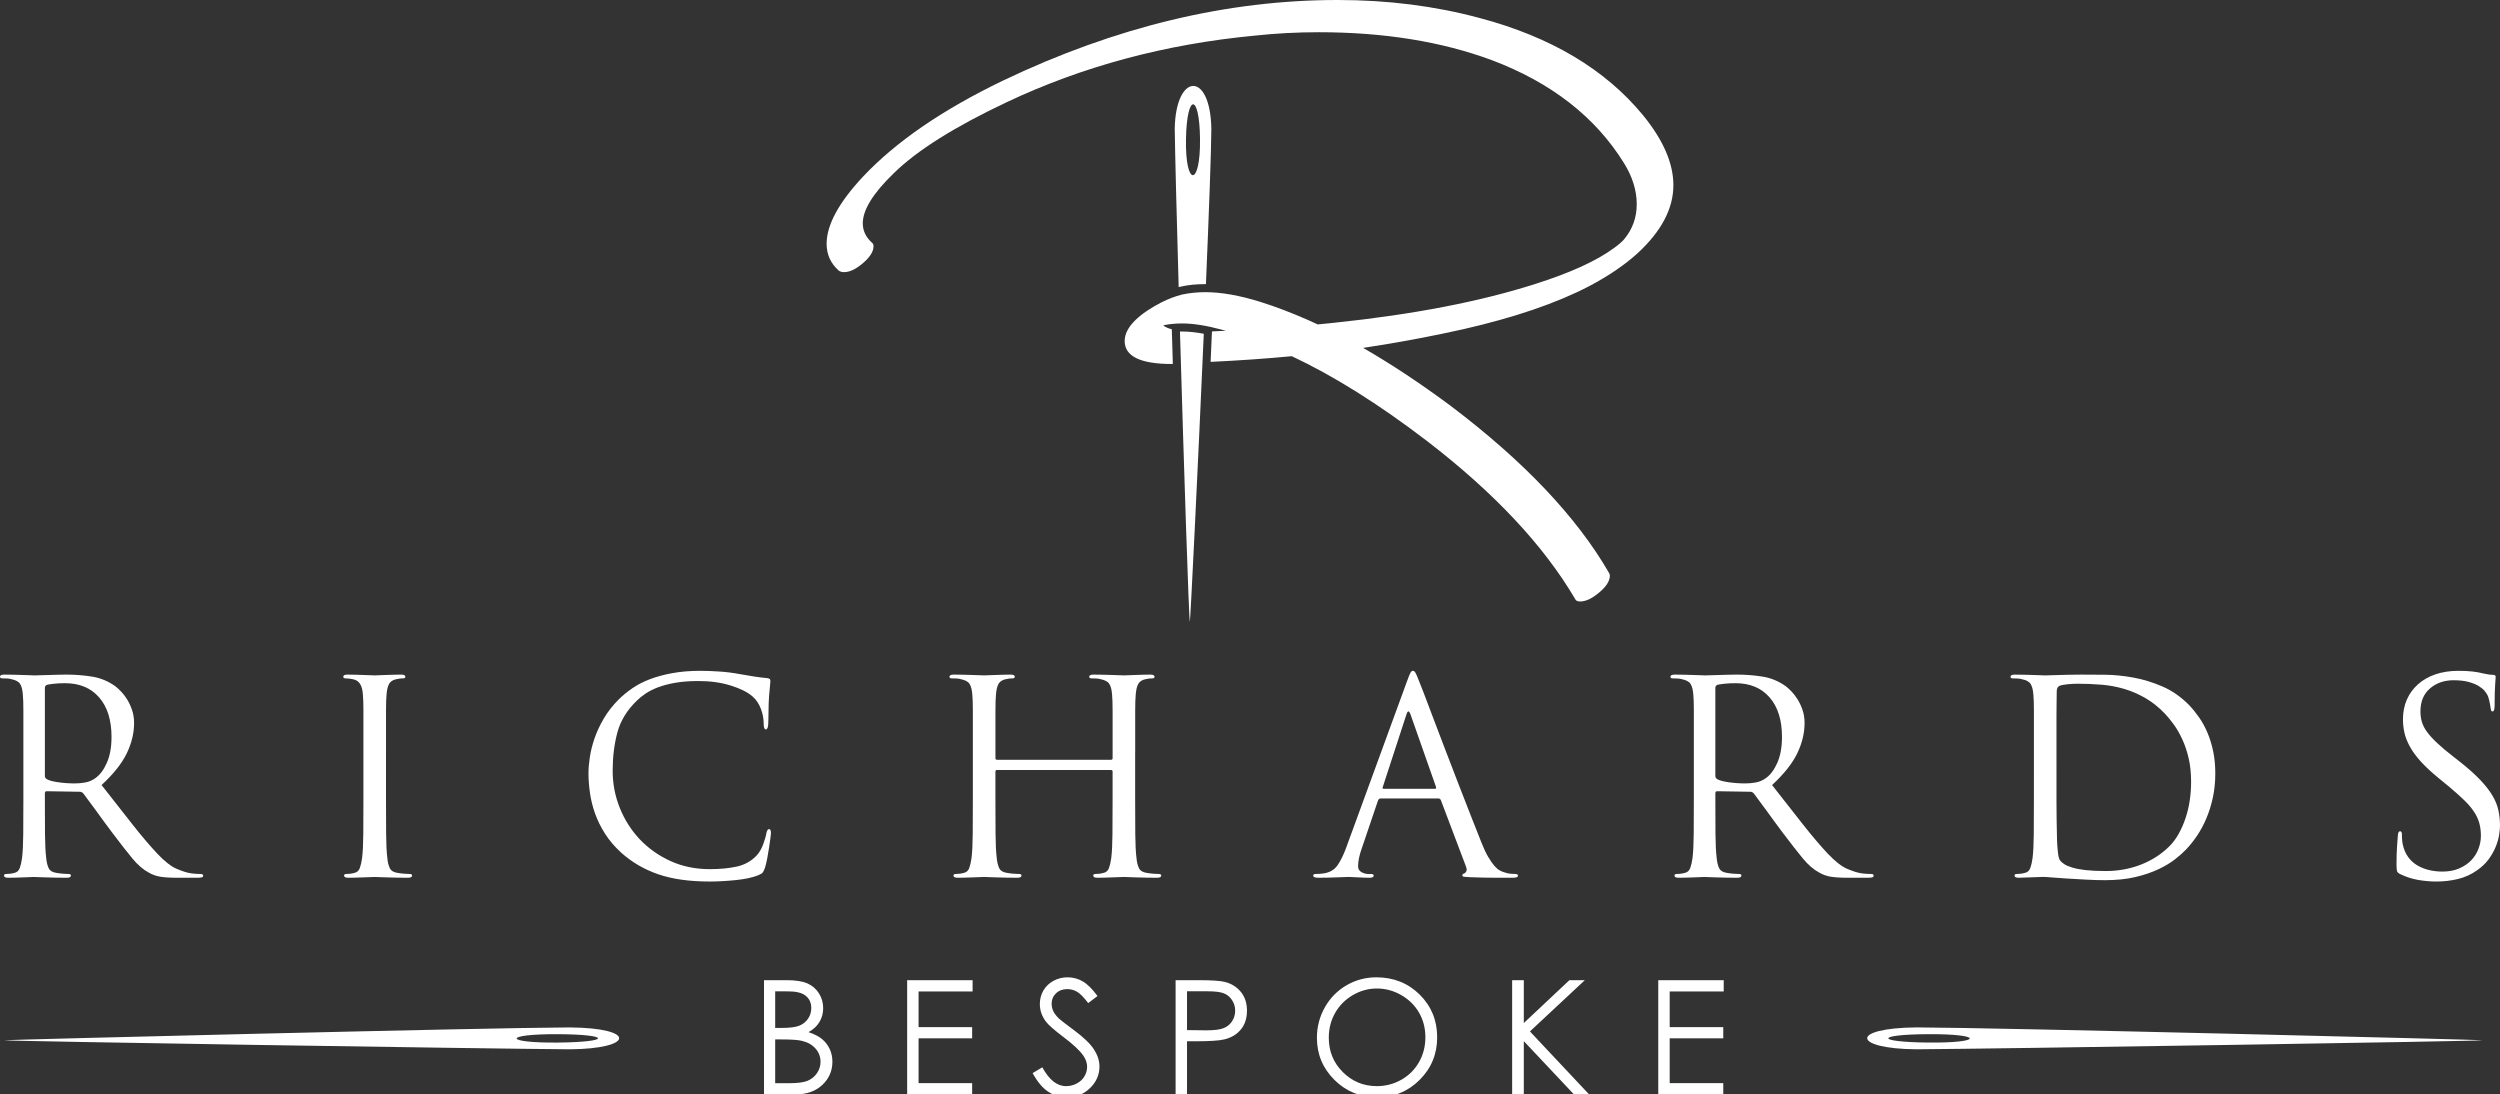 <?xml version="1.0" encoding="utf-8"?>
<!-- Generator: Adobe Illustrator 16.0.4, SVG Export Plug-In . SVG Version: 6.00 Build 0)  -->
<!DOCTYPE svg PUBLIC "-//W3C//DTD SVG 1.1//EN" "http://www.w3.org/Graphics/SVG/1.1/DTD/svg11.dtd">
<svg version="1.1" id="Layer_1" xmlns="http://www.w3.org/2000/svg" xmlns:xlink="http://www.w3.org/1999/xlink" x="0px" y="0px"
	 width="516.801px" height="226.232px" viewBox="0 0 516.801 226.232" style="enable-background:new 0 0 516.801 226.232;"
	 xml:space="preserve">
<rect x="0" y="0" width="516.801" height="226.232" fill="#333333" stroke="none"/>
<g>
	<path style="fill:#FFFFFF;" d="M4.833,165.34c0,2.668-0.008,5.045-0.028,7.139c-0.018,2.092-0.102,3.73-0.25,4.918
		c-0.112,0.814-0.268,1.5-0.472,2.055c-0.203,0.555-0.584,0.889-1.14,1c-0.26,0.074-0.537,0.131-0.833,0.166
		c-0.296,0.037-0.575,0.055-0.833,0.055c-0.297,0-0.445,0.113-0.445,0.334c0,0.297,0.295,0.443,0.889,0.443
		c0.408,0,0.908-0.008,1.5-0.025c0.593-0.02,1.168-0.037,1.723-0.057s1.027-0.037,1.416-0.055c0.389-0.02,0.583-0.029,0.583-0.029
		c0.074,0,0.325,0.01,0.75,0.029c0.425,0.018,0.963,0.035,1.611,0.055c0.647,0.02,1.36,0.037,2.139,0.057
		c0.777,0.018,1.555,0.025,2.332,0.025c0.593,0,0.889-0.146,0.889-0.443c0-0.221-0.148-0.334-0.443-0.334
		c-0.26,0-0.639-0.018-1.139-0.055c-0.5-0.035-0.954-0.092-1.361-0.166c-0.853-0.111-1.408-0.445-1.667-1s-0.425-1.24-0.5-2.055
		c-0.147-1.188-0.231-2.826-0.25-4.918c-0.02-2.094-0.028-4.471-0.028-7.139v-1.332c0-0.297,0.13-0.445,0.39-0.445l6.833,0.111
		c0.258,0,0.5,0.109,0.721,0.334c0.26,0.369,0.621,0.859,1.084,1.471c0.463,0.611,0.963,1.287,1.5,2.027s1.102,1.52,1.694,2.334
		c0.592,0.814,1.186,1.611,1.778,2.389c1.592,2.111,2.944,3.842,4.056,5.193c1.11,1.352,2.259,2.344,3.445,2.973
		c0.703,0.408,1.479,0.686,2.332,0.834c0.853,0.146,2.055,0.221,3.61,0.221h3.945c0.518,0,0.871-0.025,1.055-0.082
		c0.186-0.055,0.278-0.176,0.278-0.361c0-0.221-0.166-0.334-0.5-0.334c-0.185,0-0.463-0.01-0.833-0.027
		c-0.371-0.018-0.814-0.062-1.333-0.137c-0.703-0.113-1.629-0.41-2.778-0.891c-1.148-0.482-2.482-1.518-4-3.111
		c-1.629-1.74-3.389-3.814-5.277-6.223c-1.889-2.406-3.981-5.074-6.278-7.998c2.482-2.297,4.221-4.492,5.222-6.584
		c1-2.092,1.5-4.176,1.5-6.248c0-0.965-0.138-1.854-0.416-2.668c-0.278-0.814-0.611-1.537-1-2.166
		c-0.39-0.629-0.805-1.178-1.25-1.641c-0.445-0.461-0.833-0.822-1.166-1.082c-1.481-1.074-3.103-1.75-4.862-2.029
		c-1.76-0.277-3.527-0.414-5.306-0.414c-0.443,0-0.998,0.008-1.665,0.027c-0.667,0.018-1.342,0.035-2.029,0.057
		c-0.685,0.018-1.296,0.035-1.833,0.053c-0.537,0.02-0.879,0.029-1.027,0.029c-0.074,0-0.325-0.01-0.75-0.029
		c-0.425-0.018-0.944-0.035-1.556-0.053c-0.611-0.021-1.268-0.039-1.973-0.057c-0.703-0.02-1.37-0.027-1.999-0.027
		C0.296,139.453,0,139.6,0,139.896c0,0.223,0.148,0.334,0.444,0.334c0.259,0,0.583,0.01,0.972,0.027
		c0.39,0.018,0.695,0.064,0.917,0.139c0.927,0.186,1.538,0.518,1.833,1.002c0.297,0.48,0.482,1.201,0.555,2.166
		c0.038,0.443,0.066,0.916,0.084,1.416c0.02,0.498,0.028,1.176,0.028,2.025c0,0.816,0,1.91,0,3.279s0,3.129,0,5.277V165.34
		L4.833,165.34z M9.277,142.23c0-0.334,0.148-0.555,0.443-0.668c0.297-0.074,0.779-0.146,1.446-0.221s1.426-0.111,2.276-0.111
		c3.001,0,5.352,0.982,7.057,2.945c1.703,1.963,2.554,4.684,2.554,8.164c0,2.111-0.324,3.898-0.971,5.361
		c-0.649,1.465-1.454,2.529-2.418,3.195c-0.629,0.443-1.314,0.73-2.055,0.861c-0.741,0.129-1.444,0.193-2.111,0.193
		c-1.222,0-2.398-0.082-3.528-0.25c-1.13-0.166-1.897-0.379-2.304-0.639c-0.26-0.148-0.39-0.369-0.39-0.668V142.23L9.277,142.23z"/>
	<path style="fill:#FFFFFF;" d="M79.796,155.562c0-2.148,0-3.908,0-5.277s0-2.463,0-3.279c0-0.85,0.01-1.527,0.028-2.025
		c0.018-0.5,0.046-0.973,0.084-1.416c0.074-0.965,0.25-1.695,0.527-2.195c0.277-0.5,0.787-0.824,1.527-0.973
		c0.333-0.074,0.603-0.121,0.806-0.139c0.204-0.018,0.398-0.027,0.583-0.027c0.295,0,0.443-0.111,0.443-0.334
		c0-0.297-0.296-0.443-0.888-0.443c-0.408,0-0.907,0.008-1.5,0.027c-0.593,0.018-1.167,0.035-1.723,0.057
		c-0.555,0.018-1.046,0.035-1.472,0.053c-0.426,0.02-0.675,0.029-0.749,0.029c-0.074,0-0.325-0.01-0.75-0.029
		c-0.426-0.018-0.917-0.035-1.472-0.053c-0.555-0.021-1.148-0.039-1.777-0.057c-0.631-0.02-1.168-0.027-1.611-0.027
		c-0.593,0-0.889,0.146-0.889,0.443c0,0.223,0.148,0.334,0.444,0.334c0.186,0,0.445,0.02,0.778,0.055
		c0.333,0.037,0.647,0.092,0.945,0.168c1.148,0.258,1.777,1.295,1.887,3.111c0.038,0.443,0.066,0.916,0.083,1.416
		c0.02,0.498,0.028,1.176,0.028,2.025c0,0.816,0,1.91,0,3.279s0,3.129,0,5.277v9.777c0,2.668-0.008,5.045-0.028,7.139
		c-0.018,2.092-0.102,3.73-0.249,4.918c-0.112,0.814-0.268,1.5-0.472,2.055s-0.585,0.889-1.14,1
		c-0.259,0.074-0.537,0.131-0.833,0.166c-0.296,0.037-0.575,0.055-0.833,0.055c-0.297,0-0.445,0.113-0.445,0.334
		c0,0.297,0.296,0.443,0.889,0.443c0.407,0,0.909-0.008,1.5-0.025c0.593-0.02,1.168-0.037,1.723-0.057
		c0.555-0.02,1.046-0.037,1.472-0.055c0.425-0.02,0.676-0.029,0.75-0.029c0.074,0,0.323,0.01,0.749,0.029
		c0.425,0.018,0.962,0.035,1.611,0.055s1.361,0.037,2.139,0.057c0.778,0.018,1.556,0.025,2.334,0.025
		c0.591,0,0.889-0.146,0.889-0.443c0-0.221-0.148-0.334-0.445-0.334c-0.26,0-0.639-0.018-1.138-0.055
		c-0.501-0.035-0.955-0.092-1.362-0.166c-0.851-0.111-1.408-0.445-1.666-1c-0.259-0.555-0.427-1.24-0.5-2.055
		c-0.148-1.188-0.232-2.826-0.25-4.918c-0.018-2.094-0.028-4.471-0.028-7.139V155.562L79.796,155.562z"/>
	<path style="fill:#FFFFFF;" d="M146.705,182.229c0.888,0,1.805-0.027,2.75-0.084c0.944-0.057,1.861-0.129,2.75-0.223
		c0.889-0.092,1.723-0.221,2.5-0.389c0.778-0.166,1.444-0.361,2-0.582c0.518-0.223,0.843-0.418,0.971-0.584
		c0.129-0.168,0.287-0.51,0.473-1.027c0.148-0.482,0.296-1.104,0.445-1.861c0.148-0.76,0.278-1.51,0.388-2.248
		c0.112-0.742,0.204-1.4,0.277-1.975s0.112-0.916,0.112-1.027c0-0.223-0.028-0.416-0.084-0.584c-0.055-0.166-0.157-0.25-0.305-0.25
		c-0.26,0-0.443,0.279-0.556,0.834c-0.074,0.52-0.287,1.268-0.639,2.25c-0.352,0.98-0.825,1.787-1.416,2.416
		c-1.112,1.148-2.472,1.898-4.083,2.25c-1.611,0.352-3.472,0.527-5.583,0.527c-2.963,0-5.677-0.564-8.139-1.693
		c-2.462-1.129-4.575-2.629-6.334-4.5c-1.759-1.869-3.129-4.027-4.11-6.471c-0.982-2.445-1.473-5.002-1.473-7.666
		c0-2.854,0.325-5.492,0.973-7.918c0.649-2.426,1.991-4.621,4.027-6.584c0.481-0.48,1.074-0.963,1.779-1.443
		c0.703-0.482,1.563-0.916,2.582-1.307c1.018-0.387,2.212-0.703,3.583-0.943c1.371-0.24,2.981-0.361,4.833-0.361
		c2.444,0,4.667,0.314,6.667,0.943c1.999,0.631,3.48,1.373,4.443,2.223c0.741,0.631,1.316,1.463,1.723,2.5
		c0.408,1.039,0.611,2.094,0.611,3.168c0,0.777,0.148,1.166,0.443,1.166c0.297,0,0.463-0.389,0.501-1.166
		c0-0.223,0.008-0.557,0.028-1c0.018-0.443,0.028-0.945,0.028-1.5c0-0.557,0.008-1.121,0.028-1.695
		c0.018-0.574,0.046-1.084,0.082-1.527c0.074-1,0.14-1.713,0.195-2.139c0.055-0.426,0.082-0.75,0.082-0.973
		c0-0.184-0.046-0.324-0.138-0.416c-0.094-0.094-0.287-0.158-0.583-0.195c-0.889-0.074-1.787-0.184-2.696-0.332
		c-0.906-0.148-1.897-0.314-2.971-0.5c-1.37-0.26-2.778-0.436-4.222-0.527c-1.445-0.094-2.723-0.141-3.834-0.141
		c-2.148,0-4.083,0.158-5.804,0.473c-1.723,0.314-3.269,0.73-4.639,1.25c-1.371,0.518-2.594,1.148-3.667,1.889
		c-1.075,0.742-2.017,1.518-2.833,2.334c-1.222,1.221-2.241,2.527-3.055,3.916c-0.815,1.389-1.454,2.76-1.916,4.111
		c-0.463,1.352-0.788,2.646-0.972,3.889c-0.186,1.24-0.278,2.324-0.278,3.25c0,1.334,0.102,2.713,0.306,4.139
		c0.204,1.426,0.555,2.842,1.055,4.25c0.501,1.406,1.186,2.797,2.057,4.166c0.869,1.369,1.971,2.666,3.305,3.889
		c2.222,2,4.786,3.5,7.693,4.5C138.973,181.729,142.52,182.229,146.705,182.229L146.705,182.229z"/>
	<path style="fill:#FFFFFF;" d="M234.668,155.562c0-2.148,0-3.908,0-5.277s0-2.463,0-3.279c0-0.85,0.01-1.527,0.028-2.025
		c0.018-0.5,0.046-0.973,0.084-1.416c0.074-0.965,0.249-1.695,0.527-2.195s0.787-0.824,1.527-0.973
		c0.334-0.074,0.602-0.121,0.805-0.139s0.399-0.027,0.585-0.027c0.295,0,0.443-0.111,0.443-0.334c0-0.297-0.296-0.443-0.889-0.443
		c-0.408,0-0.907,0.008-1.5,0.027c-0.593,0.018-1.167,0.035-1.723,0.057c-0.555,0.018-1.046,0.035-1.472,0.053
		c-0.426,0.02-0.675,0.029-0.749,0.029c-0.076,0-0.326-0.01-0.75-0.029c-0.426-0.018-0.945-0.035-1.556-0.053
		c-0.611-0.021-1.269-0.039-1.973-0.057c-0.703-0.02-1.37-0.027-1.999-0.027c-0.593,0-0.889,0.146-0.889,0.443
		c0,0.223,0.147,0.334,0.443,0.334c0.259,0,0.583,0.01,0.972,0.027s0.695,0.064,0.917,0.139c0.927,0.186,1.538,0.518,1.833,1.002
		c0.297,0.48,0.481,1.201,0.555,2.166c0.038,0.443,0.066,0.916,0.084,1.416c0.018,0.498,0.028,1.176,0.028,2.025
		c0,0.816,0,1.91,0,3.279s0,3.129,0,5.277v1.166c0,0.223-0.112,0.334-0.334,0.334h-23.554c-0.222,0-0.333-0.111-0.333-0.334v-1.166
		c0-2.148,0-3.908,0-5.277s0-2.463,0-3.279c0-0.85,0.009-1.527,0.027-2.025c0.018-0.5,0.046-0.973,0.084-1.416
		c0.074-0.965,0.25-1.695,0.527-2.195c0.277-0.5,0.787-0.824,1.527-0.973c0.333-0.074,0.603-0.121,0.807-0.139
		s0.397-0.027,0.583-0.027c0.295,0,0.443-0.111,0.443-0.334c0-0.297-0.295-0.443-0.889-0.443c-0.407,0-0.907,0.008-1.5,0.027
		c-0.593,0.018-1.166,0.035-1.723,0.057c-0.555,0.018-1.046,0.035-1.472,0.053c-0.425,0.02-0.675,0.029-0.749,0.029
		s-0.325-0.01-0.75-0.029c-0.425-0.018-0.944-0.035-1.556-0.053c-0.611-0.021-1.268-0.039-1.973-0.057
		c-0.703-0.02-1.37-0.027-1.999-0.027c-0.593,0-0.889,0.146-0.889,0.443c0,0.223,0.148,0.334,0.443,0.334
		c0.26,0,0.583,0.01,0.973,0.027c0.39,0.018,0.695,0.064,0.917,0.139c0.927,0.186,1.537,0.518,1.833,1.002
		c0.297,0.48,0.481,1.201,0.556,2.166c0.038,0.443,0.065,0.916,0.083,1.416c0.02,0.498,0.028,1.176,0.028,2.025
		c0,0.816,0,1.91,0,3.279s0,3.129,0,5.277v9.777c0,2.668-0.008,5.045-0.028,7.139c-0.018,2.092-0.102,3.73-0.25,4.918
		c-0.112,0.814-0.268,1.5-0.472,2.055c-0.204,0.555-0.584,0.889-1.14,1c-0.259,0.074-0.537,0.131-0.833,0.166
		c-0.296,0.037-0.575,0.055-0.833,0.055c-0.298,0-0.446,0.113-0.446,0.334c0,0.297,0.296,0.443,0.889,0.443
		c0.407,0,0.908-0.008,1.5-0.025c0.593-0.02,1.168-0.037,1.723-0.057s1.046-0.037,1.472-0.055c0.425-0.02,0.677-0.029,0.75-0.029
		s0.324,0.01,0.749,0.029c0.426,0.018,0.963,0.035,1.611,0.055c0.649,0.02,1.362,0.037,2.139,0.057
		c0.779,0.018,1.556,0.025,2.334,0.025c0.592,0,0.889-0.146,0.889-0.443c0-0.221-0.148-0.334-0.446-0.334
		c-0.259,0-0.639-0.018-1.138-0.055c-0.501-0.035-0.955-0.092-1.362-0.166c-0.851-0.111-1.407-0.445-1.666-1
		c-0.259-0.555-0.427-1.24-0.5-2.055c-0.148-1.188-0.232-2.826-0.25-4.918c-0.018-2.094-0.027-4.471-0.027-7.139v-5.834
		c0-0.221,0.111-0.332,0.333-0.332h23.554c0.222,0,0.334,0.111,0.334,0.332v5.834c0,2.668-0.01,5.045-0.028,7.139
		c-0.018,2.092-0.102,3.73-0.25,4.918c-0.112,0.814-0.27,1.5-0.473,2.055s-0.583,0.889-1.138,1
		c-0.259,0.074-0.538,0.131-0.833,0.166c-0.297,0.037-0.575,0.055-0.833,0.055c-0.297,0-0.445,0.113-0.445,0.334
		c0,0.297,0.296,0.443,0.889,0.443c0.407,0,0.907-0.008,1.5-0.025c0.593-0.02,1.166-0.037,1.723-0.057
		c0.555-0.02,1.046-0.037,1.472-0.055c0.425-0.02,0.675-0.029,0.75-0.029c0.074,0,0.323,0.01,0.749,0.029
		c0.425,0.018,0.962,0.035,1.611,0.055s1.361,0.037,2.138,0.057c0.779,0.018,1.556,0.025,2.334,0.025
		c0.592,0,0.889-0.146,0.889-0.443c0-0.221-0.149-0.334-0.444-0.334c-0.26,0-0.64-0.018-1.139-0.055
		c-0.501-0.035-0.954-0.092-1.362-0.166c-0.851-0.111-1.408-0.445-1.666-1c-0.259-0.555-0.427-1.24-0.501-2.055
		c-0.148-1.188-0.232-2.826-0.25-4.918c-0.018-2.094-0.028-4.471-0.028-7.139V155.562L234.668,155.562z"/>
	<path style="fill:#FFFFFF;" d="M278.243,175.34c-0.519,1.406-1.102,2.584-1.749,3.527c-0.648,0.945-1.621,1.51-2.917,1.693
		c-0.222,0.039-0.5,0.066-0.833,0.084s-0.593,0.027-0.778,0.027c-0.334,0-0.5,0.113-0.5,0.334c0,0.297,0.352,0.443,1.055,0.443
		c0.667,0,1.334-0.008,2.001-0.025c0.667-0.02,1.296-0.037,1.889-0.057s1.103-0.037,1.527-0.055c0.426-0.02,0.714-0.029,0.861-0.029
		s0.398,0.01,0.751,0.029c0.352,0.018,0.73,0.035,1.138,0.055s0.833,0.037,1.278,0.057c0.445,0.018,0.832,0.025,1.166,0.025
		c0.555,0,0.835-0.146,0.835-0.443c0-0.221-0.187-0.334-0.558-0.334h-0.555c-0.481,0-0.953-0.129-1.416-0.389
		c-0.464-0.26-0.695-0.666-0.695-1.223c0-1.035,0.26-2.277,0.777-3.721l3.335-9.832c0.109-0.299,0.295-0.445,0.555-0.445h11.942
		c0.225,0,0.39,0.111,0.502,0.332l5.166,13.666c0.186,0.445,0.221,0.787,0.111,1.029c-0.111,0.24-0.26,0.398-0.445,0.471
		c-0.26,0.074-0.39,0.205-0.39,0.391s0.149,0.287,0.445,0.305s0.703,0.047,1.223,0.084c0.962,0.035,1.917,0.064,2.861,0.084
		c0.944,0.018,1.805,0.025,2.584,0.025c0.814,0,1.499,0,2.055,0c0.593,0,1,0,1.222,0c0.296,0,0.556-0.025,0.778-0.082
		c0.222-0.055,0.332-0.176,0.332-0.361c0-0.221-0.184-0.334-0.555-0.334c-0.296,0-0.64-0.018-1.027-0.055
		c-0.389-0.035-0.788-0.129-1.195-0.277c-0.296-0.074-0.619-0.205-0.971-0.391c-0.354-0.184-0.723-0.498-1.112-0.943
		c-0.39-0.443-0.814-1.055-1.278-1.834c-0.463-0.775-0.935-1.777-1.415-2.998c-0.556-1.408-1.25-3.168-2.085-5.277
		c-0.833-2.111-1.703-4.344-2.61-6.695c-0.908-2.352-1.824-4.73-2.749-7.139c-0.927-2.406-1.77-4.619-2.528-6.639
		c-0.759-2.018-1.407-3.732-1.944-5.139s-0.879-2.277-1.028-2.611c-0.332-0.852-0.573-1.396-0.722-1.639
		c-0.147-0.24-0.315-0.361-0.501-0.361c-0.184,0-0.352,0.131-0.499,0.389c-0.147,0.26-0.39,0.854-0.723,1.777L278.243,175.34
		L278.243,175.34z M286.021,163.062c-0.223,0-0.278-0.129-0.168-0.389l4.89-15c0.26-0.814,0.537-0.814,0.833,0l5.277,15
		c0.074,0.26,0,0.389-0.222,0.389H286.021L286.021,163.062z"/>
	<path style="fill:#FFFFFF;" d="M350.152,165.34c0,2.668-0.009,5.045-0.028,7.139c-0.018,2.092-0.102,3.73-0.25,4.918
		c-0.111,0.814-0.268,1.5-0.472,2.055c-0.203,0.555-0.584,0.889-1.14,1c-0.259,0.074-0.537,0.131-0.833,0.166
		c-0.295,0.037-0.574,0.055-0.832,0.055c-0.298,0-0.445,0.113-0.445,0.334c0,0.297,0.296,0.443,0.889,0.443
		c0.407,0,0.908-0.008,1.5-0.025c0.593-0.02,1.168-0.037,1.723-0.057s1.026-0.037,1.416-0.055c0.389-0.02,0.583-0.029,0.583-0.029
		c0.074,0,0.325,0.01,0.751,0.029c0.425,0.018,0.962,0.035,1.61,0.055c0.647,0.02,1.36,0.037,2.14,0.057
		c0.776,0.018,1.556,0.025,2.332,0.025c0.593,0,0.889-0.146,0.889-0.443c0-0.221-0.147-0.334-0.443-0.334
		c-0.26,0-0.639-0.018-1.139-0.055c-0.501-0.035-0.954-0.092-1.361-0.166c-0.853-0.111-1.408-0.445-1.667-1
		c-0.26-0.555-0.426-1.24-0.5-2.055c-0.147-1.188-0.231-2.826-0.25-4.918c-0.02-2.094-0.027-4.471-0.027-7.139v-1.332
		c0-0.297,0.13-0.445,0.39-0.445l6.833,0.111c0.258,0,0.499,0.109,0.721,0.334c0.26,0.369,0.621,0.859,1.084,1.471
		c0.464,0.611,0.963,1.287,1.5,2.027s1.102,1.52,1.693,2.334c0.593,0.814,1.187,1.611,1.778,2.389
		c1.593,2.111,2.944,3.842,4.056,5.193s2.259,2.344,3.445,2.973c0.703,0.408,1.479,0.686,2.332,0.834
		c0.853,0.146,2.055,0.221,3.61,0.221h3.945c0.518,0,0.871-0.025,1.055-0.082c0.186-0.055,0.277-0.176,0.277-0.361
		c0-0.221-0.166-0.334-0.499-0.334c-0.186,0-0.463-0.01-0.833-0.027c-0.371-0.018-0.814-0.062-1.334-0.137
		c-0.702-0.113-1.629-0.41-2.777-0.891c-1.148-0.482-2.481-1.518-4-3.111c-1.629-1.74-3.388-3.814-5.277-6.223
		c-1.889-2.406-3.981-5.074-6.277-7.998c2.481-2.297,4.221-4.492,5.222-6.584c1-2.092,1.499-4.176,1.499-6.248
		c0-0.965-0.138-1.854-0.415-2.668s-0.611-1.537-1-2.166c-0.39-0.629-0.806-1.178-1.25-1.641c-0.445-0.461-0.833-0.822-1.167-1.082
		c-1.481-1.074-3.103-1.75-4.861-2.029c-1.76-0.277-3.527-0.414-5.306-0.414c-0.443,0-0.999,0.008-1.666,0.027
		c-0.667,0.018-1.342,0.035-2.028,0.057c-0.685,0.018-1.296,0.035-1.833,0.053c-0.537,0.02-0.879,0.029-1.026,0.029
		c-0.074,0-0.325-0.01-0.751-0.029c-0.426-0.018-0.944-0.035-1.556-0.053c-0.61-0.021-1.268-0.039-1.973-0.057
		c-0.703-0.02-1.37-0.027-1.999-0.027c-0.593,0-0.889,0.146-0.889,0.443c0,0.223,0.147,0.334,0.443,0.334
		c0.26,0,0.583,0.01,0.973,0.027s0.694,0.064,0.916,0.139c0.927,0.186,1.538,0.518,1.834,1.002c0.297,0.48,0.48,1.201,0.555,2.166
		c0.038,0.443,0.066,0.916,0.084,1.416c0.02,0.498,0.028,1.176,0.028,2.025c0,0.816,0,1.91,0,3.279s0,3.129,0,5.277V165.34
		L350.152,165.34z M354.597,142.23c0-0.334,0.147-0.555,0.443-0.668c0.298-0.074,0.778-0.146,1.445-0.221s1.426-0.111,2.276-0.111
		c3.002,0,5.352,0.982,7.057,2.945c1.704,1.963,2.555,4.684,2.555,8.164c0,2.111-0.323,3.898-0.971,5.361
		c-0.649,1.465-1.454,2.529-2.418,3.195c-0.629,0.443-1.313,0.73-2.055,0.861c-0.741,0.129-1.444,0.193-2.111,0.193
		c-1.222,0-2.397-0.082-3.527-0.25c-1.131-0.166-1.897-0.379-2.305-0.639c-0.26-0.148-0.39-0.369-0.39-0.668V142.23L354.597,142.23z
		"/>
	<path style="fill:#FFFFFF;" d="M420.449,165.34c0,2.668-0.008,5.045-0.028,7.139c-0.018,2.092-0.102,3.73-0.249,4.918
		c-0.112,0.814-0.269,1.5-0.472,2.055c-0.204,0.555-0.585,0.889-1.14,1c-0.26,0.074-0.538,0.131-0.833,0.166
		c-0.296,0.037-0.575,0.055-0.833,0.055c-0.298,0-0.445,0.113-0.445,0.334c0,0.297,0.296,0.443,0.889,0.443
		c0.407,0,0.908-0.018,1.5-0.053c0.593-0.039,1.167-0.057,1.723-0.057c0.593-0.037,1.093-0.057,1.5-0.057s0.648,0,0.723,0
		c0.147,0,0.647,0.039,1.5,0.113c0.851,0.072,1.889,0.146,3.11,0.221c1.185,0.074,2.473,0.148,3.86,0.221
		c1.39,0.076,2.676,0.113,3.861,0.113c2.37,0,4.463-0.213,6.278-0.639c1.813-0.426,3.406-0.963,4.776-1.611
		c1.372-0.648,2.528-1.342,3.473-2.084c0.944-0.74,1.713-1.426,2.306-2.057c0.777-0.814,1.528-1.758,2.249-2.832
		c0.723-1.074,1.362-2.268,1.917-3.584c0.555-1.312,1-2.748,1.334-4.305c0.333-1.555,0.499-3.203,0.499-4.943
		c0-1.668-0.147-3.203-0.443-4.611c-0.298-1.408-0.695-2.695-1.194-3.861c-0.501-1.166-1.074-2.213-1.723-3.139
		c-0.647-0.926-1.324-1.76-2.027-2.5c-1.667-1.703-3.5-2.99-5.501-3.861c-1.999-0.869-4.018-1.49-6.055-1.859
		c-2.036-0.371-3.991-0.566-5.86-0.584c-1.871-0.02-3.49-0.027-4.862-0.027c-0.851,0-1.684,0.008-2.498,0.027
		c-0.816,0.018-1.565,0.035-2.25,0.057c-0.686,0.018-1.278,0.035-1.779,0.053c-0.5,0.02-0.823,0.029-0.971,0.029
		c-0.074,0-0.325-0.01-0.751-0.029c-0.425-0.018-0.944-0.035-1.556-0.053c-0.61-0.021-1.268-0.039-1.973-0.057
		c-0.702-0.02-1.369-0.027-1.999-0.027c-0.593,0-0.889,0.146-0.889,0.443c0,0.223,0.148,0.334,0.443,0.334
		c0.26,0,0.584,0.01,0.973,0.027c0.39,0.018,0.695,0.064,0.917,0.139c0.926,0.186,1.537,0.518,1.833,1.002
		c0.297,0.48,0.481,1.201,0.555,2.166c0.038,0.443,0.066,0.916,0.084,1.416c0.021,0.498,0.028,1.176,0.028,2.025
		c0,0.816,0,1.91,0,3.279s0,3.129,0,5.277V165.34L420.449,165.34z M425.115,154.674c0-1.074,0-2.203,0-3.389s0-2.314,0-3.389
		c0-1.111,0.011-2.111,0.028-3s0.028-1.574,0.028-2.055c0-0.557,0.222-0.928,0.666-1.113c0.11-0.035,0.306-0.082,0.584-0.137
		c0.277-0.057,0.601-0.104,0.972-0.141c0.37-0.035,0.731-0.064,1.082-0.082c0.353-0.02,0.678-0.027,0.973-0.027
		c1.668,0,3.306,0.064,4.917,0.193c1.611,0.131,3.177,0.418,4.694,0.861c1.52,0.445,3.001,1.084,4.444,1.916
		c1.444,0.834,2.813,1.936,4.111,3.305c0.556,0.594,1.148,1.326,1.777,2.195c0.629,0.871,1.212,1.889,1.75,3.057
		c0.537,1.166,0.972,2.473,1.306,3.916c0.333,1.443,0.499,3.055,0.499,4.832c0,1.299-0.092,2.574-0.277,3.834
		c-0.185,1.26-0.472,2.473-0.861,3.639c-0.389,1.168-0.86,2.25-1.416,3.25c-0.557,1-1.186,1.852-1.889,2.557
		c-1.667,1.666-3.64,2.943-5.916,3.832c-2.278,0.889-4.713,1.334-7.307,1.334c-1.629,0-3.009-0.066-4.138-0.195
		c-1.13-0.129-2.057-0.305-2.777-0.527c-0.723-0.223-1.277-0.463-1.667-0.723c-0.39-0.258-0.675-0.518-0.861-0.777
		c-0.111-0.148-0.203-0.389-0.277-0.723s-0.13-0.703-0.167-1.111c-0.037-0.406-0.074-0.824-0.11-1.25
		c-0.038-0.426-0.057-0.805-0.057-1.139c0-0.258-0.009-0.76-0.027-1.498c-0.018-0.742-0.038-1.65-0.056-2.725
		s-0.028-2.275-0.028-3.609s0-2.742,0-4.223V154.674L425.115,154.674z"/>
	<path style="fill:#FFFFFF;" d="M503.691,182.229c1.518,0,2.999-0.176,4.443-0.527c1.445-0.354,2.759-0.955,3.945-1.807
		c0.962-0.666,1.749-1.416,2.36-2.248c0.61-0.836,1.092-1.678,1.443-2.529c0.354-0.852,0.594-1.666,0.723-2.443
		c0.13-0.779,0.194-1.445,0.194-2c0-1.111-0.11-2.176-0.334-3.195c-0.222-1.02-0.639-2.037-1.25-3.057
		c-0.611-1.018-1.443-2.082-2.498-3.191c-1.056-1.113-2.397-2.316-4.029-3.613l-1.554-1.221c-1.334-1.037-2.436-1.963-3.307-2.779
		c-0.87-0.814-1.563-1.572-2.083-2.277c-0.519-0.703-0.88-1.398-1.084-2.082c-0.204-0.686-0.306-1.416-0.306-2.195
		c0-2.037,0.659-3.621,1.973-4.748c1.314-1.131,2.936-1.695,4.86-1.695c1.26,0,2.316,0.119,3.167,0.361
		c0.853,0.24,1.546,0.527,2.083,0.861c0.537,0.332,0.937,0.666,1.196,1c0.258,0.332,0.425,0.572,0.499,0.723
		c0.186,0.295,0.343,0.748,0.471,1.359c0.13,0.611,0.214,1.084,0.252,1.418c0.036,0.221,0.074,0.396,0.11,0.527
		c0.037,0.129,0.147,0.193,0.333,0.193c0.26,0,0.39-0.426,0.39-1.277c0-1.889,0.036-3.305,0.111-4.25
		c0.074-0.943,0.11-1.49,0.11-1.639c0-0.258-0.186-0.389-0.556-0.389c-0.222,0-0.472-0.02-0.751-0.055
		c-0.277-0.039-0.675-0.111-1.193-0.223c-0.703-0.186-1.472-0.324-2.305-0.416c-0.835-0.094-1.787-0.141-2.861-0.141
		c-1.777,0-3.371,0.242-4.778,0.723c-1.406,0.48-2.609,1.166-3.61,2.055c-1,0.889-1.769,1.945-2.306,3.168
		c-0.537,1.221-0.806,2.574-0.806,4.055c0,0.963,0.102,1.898,0.306,2.807c0.204,0.906,0.573,1.85,1.11,2.832
		c0.537,0.98,1.27,1.992,2.194,3.027c0.927,1.037,2.131,2.166,3.612,3.389l2.5,2.057c1.185,0.998,2.185,1.896,2.999,2.693
		c0.815,0.797,1.472,1.574,1.973,2.334c0.5,0.76,0.861,1.537,1.083,2.334c0.222,0.795,0.333,1.674,0.333,2.637
		c0,0.891-0.165,1.779-0.499,2.668c-0.333,0.889-0.824,1.676-1.474,2.361c-0.646,0.684-1.472,1.248-2.472,1.693
		c-0.999,0.443-2.167,0.668-3.499,0.668c-0.926,0-1.833-0.102-2.724-0.307c-0.888-0.203-1.711-0.527-2.472-0.971
		c-0.759-0.445-1.397-1.029-1.915-1.752c-0.519-0.721-0.891-1.602-1.112-2.639c-0.074-0.406-0.12-0.785-0.138-1.139
		c-0.02-0.352-0.028-0.658-0.028-0.916c0-0.408-0.129-0.611-0.389-0.611s-0.408,0.297-0.445,0.889
		c-0.036,0.443-0.092,1.186-0.166,2.223s-0.111,2.26-0.111,3.666c0,0.742,0.037,1.23,0.111,1.473
		c0.074,0.24,0.315,0.453,0.723,0.639c1.148,0.555,2.351,0.945,3.61,1.166C501.117,182.117,502.394,182.229,503.691,182.229
		L503.691,182.229z"/>
	<path style="fill-rule:evenodd;clip-rule:evenodd;fill:#FFFFFF;" d="M396.206,212.385c-13.932,0.119-13.299,4.422-0.04,4.525
		c16.166-0.096,117.071-1.682,117.073-1.869C513.24,214.941,412.476,212.428,396.206,212.385L396.206,212.385z M398.554,213.783
		c11.521-0.068,11.503,1.854-0.016,1.736C387.625,215.41,387.639,213.85,398.554,213.783L398.554,213.783z"/>
	<path style="fill-rule:evenodd;clip-rule:evenodd;fill:#FFFFFF;" d="M117.779,212.389c13.921,0.117,13.289,4.418,0.04,4.521
		c-16.154-0.096-116.984-1.68-116.985-1.867C0.833,214.943,101.521,212.432,117.779,212.389L117.779,212.389z M115.433,213.787
		c-11.512-0.07-11.495,1.85,0.016,1.734C126.354,215.41,126.34,213.852,115.433,213.787L115.433,213.787z"/>
	<path style="fill:#FFFFFF;" d="M157.936,202.623h4.656c1.873,0,3.309,0.225,4.317,0.668c1.002,0.443,1.796,1.129,2.383,2.049
		c0.581,0.92,0.876,1.939,0.876,3.062c0,1.051-0.257,2.004-0.772,2.865c-0.516,0.859-1.27,1.561-2.263,2.092
		c1.228,0.422,2.176,0.91,2.838,1.469c0.668,0.564,1.183,1.242,1.55,2.043c0.367,0.793,0.553,1.658,0.553,2.592
		c0,1.889-0.69,3.494-2.075,4.803c-1.386,1.311-3.243,1.967-5.577,1.967h-6.486V202.623L157.936,202.623z M160.248,204.934v7.561
		h1.347c1.638,0,2.844-0.154,3.61-0.455c0.773-0.309,1.38-0.789,1.83-1.445c0.449-0.658,0.673-1.387,0.673-2.191
		c0-1.08-0.378-1.928-1.128-2.541c-0.756-0.619-1.955-0.928-3.604-0.928H160.248L160.248,204.934z M160.248,214.871v9.049h2.919
		c1.725,0,2.985-0.17,3.79-0.504c0.8-0.338,1.447-0.865,1.934-1.582c0.487-0.719,0.73-1.492,0.73-2.328
		c0-1.047-0.347-1.963-1.031-2.744c-0.685-0.779-1.622-1.316-2.821-1.6c-0.805-0.197-2.201-0.291-4.189-0.291H160.248
		L160.248,214.871z M187.527,202.623h13.53v2.328h-11.169v7.385h11.076v2.311h-11.076v9.256h11.076v2.33h-13.436V202.623
		L187.527,202.623z M213.462,221.834l2.005-1.199c1.413,2.596,3.045,3.893,4.896,3.893c0.79,0,1.535-0.18,2.23-0.553
		c0.694-0.367,1.227-0.859,1.588-1.484c0.367-0.619,0.547-1.277,0.547-1.971c0-0.795-0.268-1.566-0.805-2.328
		c-0.739-1.047-2.086-2.312-4.042-3.785c-1.966-1.49-3.194-2.564-3.676-3.229c-0.833-1.111-1.249-2.314-1.249-3.609
		c0-1.029,0.24-1.965,0.733-2.811c0.493-0.842,1.188-1.51,2.082-1.998c0.893-0.488,1.862-0.729,2.908-0.729
		c1.118,0,2.159,0.273,3.123,0.826c0.97,0.549,1.994,1.568,3.073,3.041l-1.922,1.463c-0.888-1.18-1.649-1.955-2.274-2.328
		s-1.31-0.564-2.042-0.564c-0.954,0-1.731,0.289-2.339,0.871c-0.604,0.576-0.904,1.287-0.904,2.131c0,0.516,0.104,1.014,0.317,1.496
		c0.219,0.48,0.608,1.002,1.172,1.572c0.312,0.295,1.332,1.084,3.051,2.354c2.043,1.514,3.446,2.855,4.208,4.033
		c0.756,1.176,1.139,2.354,1.139,3.543c0,1.715-0.651,3.199-1.949,4.465c-1.304,1.26-2.881,1.891-4.744,1.891
		c-1.435,0-2.732-0.379-3.901-1.145C215.522,224.912,214.448,223.631,213.462,221.834L213.462,221.834z M243.02,202.623h4.707
		c2.695,0,4.513,0.121,5.455,0.355c1.348,0.33,2.449,1.014,3.309,2.043c0.855,1.035,1.282,2.334,1.282,3.896
		c0,1.57-0.417,2.869-1.254,3.887c-0.833,1.025-1.982,1.711-3.451,2.066c-1.068,0.258-3.068,0.383-5.999,0.383h-1.688v10.979h-2.361
		V202.623L243.02,202.623z M245.381,204.918v8.025l3.999,0.049c1.616,0,2.793-0.148,3.544-0.445c0.75-0.289,1.337-0.766,1.764-1.424
		c0.433-0.656,0.647-1.395,0.647-2.205c0-0.797-0.214-1.518-0.647-2.176c-0.427-0.658-0.991-1.129-1.693-1.402
		c-0.7-0.279-1.845-0.422-3.44-0.422H245.381L245.381,204.918z M284.51,202.031c3.57,0,6.561,1.193,8.973,3.576
		c2.403,2.389,3.609,5.324,3.609,8.814c0,3.457-1.2,6.387-3.604,8.791c-2.399,2.412-5.33,3.611-8.787,3.611
		c-3.493,0-6.447-1.195-8.856-3.594c-2.405-2.393-3.611-5.297-3.611-8.699c0-2.268,0.549-4.371,1.644-6.305
		c1.096-1.939,2.592-3.451,4.486-4.553C280.259,202.578,282.307,202.031,284.51,202.031L284.51,202.031z M284.624,204.342
		c-1.747,0-3.396,0.455-4.964,1.365c-1.561,0.91-2.776,2.137-3.658,3.676c-0.877,1.539-1.315,3.26-1.315,5.148
		c0,2.805,0.971,5.172,2.914,7.105c1.939,1.928,4.285,2.891,7.023,2.891c1.829,0,3.521-0.443,5.077-1.33s2.772-2.104,3.644-3.643
		s1.31-3.254,1.31-5.133c0-1.875-0.438-3.566-1.31-5.084c-0.871-1.512-2.098-2.721-3.681-3.631
		C288.08,204.797,286.398,204.342,284.624,204.342L284.624,204.342z M312.593,202.623h2.41v8.861l9.422-8.861h3.194l-11.351,10.594
		l12.232,13.016h-3.134l-10.364-11.01v11.01h-2.41V202.623L312.593,202.623z M342.798,202.623h13.53v2.328h-11.169v7.385h11.075
		v2.311h-11.075v9.256h11.075v2.33h-13.437V202.623L342.798,202.623z"/>
	<path style="fill:#FFFFFF;" d="M338.449,52.422c-2.694,2.425-6.027,4.68-10.001,6.768c-6.734,3.502-15.42,6.463-26.059,8.888
		c-6.601,1.481-13.468,2.761-20.604,3.838c5.857,3.368,11.951,7.408,18.279,12.121c15.019,11.379,25.859,22.826,32.524,34.341
		c0.136,0.201,0.204,0.404,0.204,0.605c0,1.213-0.875,2.492-2.628,3.838c-1.277,1.012-2.457,1.518-3.535,1.518
		c-0.538,0-0.875-0.17-1.01-0.506c-6.531-11.111-16.768-22.021-30.706-32.727c-9.964-7.608-19.258-13.433-27.878-17.474
		c-5.407,0.516-10.999,0.905-16.775,1.174l0.277-6.294c0.954-0.034,1.909-0.077,2.863-0.133l-0.744-0.206
		c-3.243-0.872-5.992-1.309-8.246-1.309c-1.212,0-2.39,0.102-3.535,0.302l-0.404,0.102l0.008,0.007
		c0.387,0.323,0.971,0.589,1.758,0.796l0.21,7.145c-0.292,0.021-0.346,0.031-0.157,0.031c-6.531,0-9.798-1.583-9.798-4.747
		c0-1.457,0.757-2.916,2.267-4.373c0.654-0.631,1.445-1.26,2.38-1.891c0.972-0.649,1.943-1.216,2.904-1.702
		c1.436-0.725,2.856-1.268,4.267-1.631c1.547-0.337,3.164-0.505,4.848-0.505c3.299,0,7.104,0.672,11.414,2.019
		c3.159,0.997,6.384,2.222,9.679,3.676c0.71,0.312,1.424,0.636,2.14,0.97l0.842-0.079l1.728-0.172l0.747-0.077
		c16.398-1.708,30.308-4.392,41.731-8.055c7.206-2.29,12.592-4.747,16.161-7.372c0.942-0.675,1.651-1.282,2.122-1.819
		c1.75-2.087,2.625-4.512,2.625-7.273c0-2.829-0.875-5.657-2.625-8.484c-5.926-9.563-15.051-16.667-27.373-21.312
		c-10.369-3.839-22.288-5.757-35.756-5.757c-4.444,0-8.854,0.234-13.232,0.706c-18.449,1.751-35.521,6.329-51.21,13.737
		c-10.841,5.118-18.651,10.033-23.433,14.747c-4.241,4.108-6.363,7.542-6.363,10.303c0,1.549,0.64,2.896,1.918,4.041
		c0.204,0.135,0.304,0.372,0.304,0.706c0,1.078-0.723,2.241-2.171,3.485c-1.449,1.246-2.745,1.868-3.89,1.868
		c-0.472,0-0.841-0.1-1.11-0.302c-1.684-1.482-2.526-3.334-2.526-5.555c0-3.906,2.526-8.553,7.576-13.939
		c6.802-7.206,16.433-13.804,28.888-19.798C230.574,5.555,253.638,0,276.532,0c10.369,0,20.167,1.245,29.392,3.737
		c14.68,3.906,25.925,10.606,33.737,20.1c4.174,5.118,6.262,9.933,6.262,14.445C345.923,43.131,343.433,47.843,338.449,52.422
		L338.449,52.422z"/>
	<path style="fill-rule:evenodd;clip-rule:evenodd;fill:#FFFFFF;" d="M243.922,68.536c0.828,28.339,1.858,59.978,2.047,59.979
		c0.1,0,1.639-31.295,2.877-59.515c-1.481-0.281-2.989-0.467-4.435-0.467L243.922,68.536L243.922,68.536z"/>
	<path style="fill-rule:evenodd;clip-rule:evenodd;fill:#FFFFFF;" d="M250.41,26.659c-0.197-12.125-7.396-11.575-7.566-0.034
		c0.053,4.696,0.383,17.606,0.812,32.723l0.269-0.065c1.713-0.406,3.477-0.549,5.233-0.549h0.133
		C249.917,43.914,250.385,31.314,250.41,26.659L250.41,26.659z M248.069,28.701c0.119,10.029-3.096,10.013-2.902-0.013
		C245.351,19.188,247.959,19.203,248.069,28.701L248.069,28.701z"/>
</g>
</svg>
